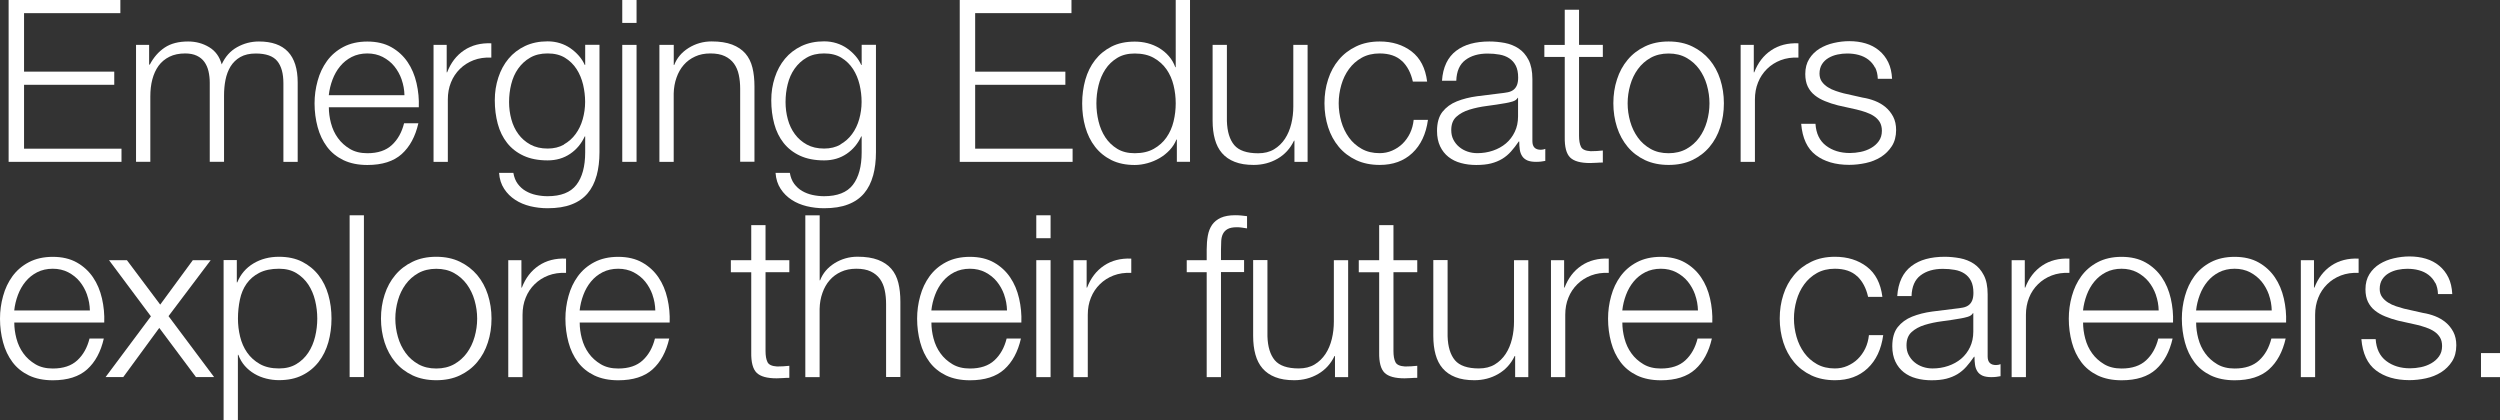 <?xml version="1.0" encoding="UTF-8"?>
<svg id="Layer_2" data-name="Layer 2" xmlns="http://www.w3.org/2000/svg" viewBox="0 0 397.14 66.74">
  <rect x="0" y="0" width="397.14" height="66.74" fill="#333333" stroke="none"/>
  <defs>
    <style>
      .cls-1 {
        fill: #fff;
      }
    </style>
  </defs>
  <g id="Layer_1-2" data-name="Layer 1">
    <g>
      <g>
        <path class="cls-1" d="M19.12,0v2.09H3.82v9.29h14.33v2.09H3.82v10.15h15.48v2.09H1.37V0h17.75Z"/>
        <path class="cls-1" d="M23.69,7.13v3.13h.11c.6-1.15,1.39-2.05,2.36-2.7.97-.65,2.21-.97,3.73-.97,1.22,0,2.33.3,3.33.9,1,.6,1.66,1.51,2,2.74.55-1.22,1.37-2.14,2.45-2.74,1.08-.6,2.23-.9,3.46-.9,4.1,0,6.16,2.17,6.16,6.52v12.6h-2.27v-12.49c0-1.54-.32-2.71-.97-3.51-.65-.8-1.79-1.21-3.42-1.21-.98,0-1.8.19-2.45.56-.65.37-1.16.87-1.55,1.49-.38.62-.65,1.34-.81,2.14-.16.8-.23,1.64-.23,2.5v10.51h-2.27v-12.6c0-.62-.07-1.22-.2-1.78-.13-.56-.35-1.06-.65-1.48-.3-.42-.7-.75-1.21-.99s-1.12-.36-1.84-.36c-.96,0-1.79.17-2.5.52-.71.35-1.28.83-1.73,1.44-.44.61-.77,1.33-.99,2.16s-.32,1.73-.32,2.72v10.37h-2.27V7.13h2.09Z"/>
        <path class="cls-1" d="M52.58,19.57c.23.88.59,1.66,1.1,2.36.5.7,1.14,1.27,1.91,1.73s1.69.68,2.77.68c1.66,0,2.95-.43,3.89-1.3s1.58-2.02,1.94-3.46h2.27c-.48,2.11-1.36,3.74-2.65,4.9-1.28,1.15-3.1,1.73-5.45,1.73-1.46,0-2.73-.26-3.8-.77-1.07-.52-1.94-1.22-2.61-2.12-.67-.9-1.17-1.94-1.49-3.13-.32-1.19-.49-2.44-.49-3.76,0-1.22.16-2.42.49-3.6.32-1.18.82-2.23,1.49-3.15.67-.92,1.54-1.67,2.61-2.23,1.07-.56,2.33-.85,3.8-.85s2.76.3,3.82.9c1.06.6,1.91,1.39,2.57,2.36.66.97,1.13,2.09,1.42,3.35.29,1.26.41,2.54.36,3.83h-14.29c0,.82.11,1.66.34,2.54ZM63.81,12.64c-.28-.79-.67-1.49-1.17-2.11s-1.12-1.1-1.84-1.48c-.72-.37-1.54-.56-2.45-.56s-1.76.19-2.48.56c-.72.37-1.33.86-1.84,1.48s-.91,1.32-1.21,2.12c-.3.8-.5,1.63-.59,2.47h12.02c-.02-.86-.17-1.69-.45-2.48Z"/>
        <path class="cls-1" d="M70.96,7.13v4.36h.07c.58-1.51,1.47-2.68,2.68-3.49,1.21-.82,2.66-1.19,4.34-1.12v2.27c-1.03-.05-1.97.09-2.81.41-.84.32-1.57.79-2.18,1.39s-1.09,1.31-1.42,2.14c-.34.83-.5,1.73-.5,2.72v9.9h-2.27V7.13h2.09Z"/>
        <path class="cls-1" d="M94.77,27.9c-.3,1.1-.77,2.04-1.42,2.81-.65.77-1.49,1.36-2.54,1.76-1.04.41-2.32.61-3.83.61-.94,0-1.85-.11-2.74-.32-.89-.22-1.69-.55-2.39-1.01-.71-.46-1.3-1.04-1.76-1.75-.47-.71-.74-1.55-.81-2.54h2.27c.12.7.35,1.28.7,1.75.35.47.77.85,1.26,1.13.49.29,1.04.5,1.64.63.6.13,1.21.2,1.84.2,2.11,0,3.64-.6,4.57-1.8s1.4-2.93,1.4-5.18v-2.52h-.07c-.53,1.15-1.3,2.08-2.32,2.77s-2.21,1.04-3.58,1.04c-1.49,0-2.76-.25-3.82-.74-1.06-.49-1.93-1.17-2.61-2.03-.68-.86-1.18-1.88-1.49-3.04-.31-1.16-.47-2.41-.47-3.73s.19-2.48.56-3.62c.37-1.14.91-2.14,1.62-2.99.71-.85,1.58-1.52,2.63-2.02,1.04-.49,2.24-.74,3.58-.74.7,0,1.35.1,1.96.29.61.19,1.17.46,1.67.81s.95.75,1.35,1.21.7.94.92,1.44h.07v-3.2h2.27v17.06c0,1.37-.15,2.6-.45,3.71ZM89.57,22.95c.74-.42,1.37-.97,1.87-1.66.5-.68.88-1.47,1.13-2.36s.38-1.8.38-2.74-.11-1.82-.32-2.74c-.22-.91-.56-1.74-1.04-2.48-.48-.74-1.1-1.34-1.85-1.8-.76-.46-1.67-.68-2.75-.68s-2,.22-2.77.67c-.77.44-1.4,1.03-1.91,1.75s-.87,1.54-1.1,2.47c-.23.92-.34,1.87-.34,2.83s.12,1.85.36,2.74c.24.89.61,1.67,1.12,2.36.5.68,1.14,1.24,1.91,1.66.77.42,1.68.63,2.74.63.98,0,1.85-.21,2.59-.63Z"/>
        <path class="cls-1" d="M101.12,0v3.64h-2.27V0h2.27ZM101.12,7.13v18.58h-2.27V7.13h2.27Z"/>
        <path class="cls-1" d="M107.03,7.13v3.2h.07c.43-1.13,1.2-2.03,2.3-2.72,1.1-.68,2.32-1.03,3.64-1.03s2.38.17,3.26.5c.88.34,1.58.81,2.11,1.42.53.61.9,1.36,1.12,2.25.22.89.32,1.88.32,2.99v11.95h-2.27v-11.59c0-.79-.07-1.53-.22-2.21-.14-.68-.4-1.28-.76-1.78-.36-.5-.85-.9-1.46-1.19-.61-.29-1.37-.43-2.29-.43s-1.72.16-2.43.49c-.71.32-1.31.77-1.8,1.33-.49.56-.88,1.24-1.15,2.02-.28.78-.43,1.63-.45,2.54v10.84h-2.27V7.13h2.27Z"/>
        <path class="cls-1" d="M138.69,27.9c-.3,1.1-.77,2.04-1.42,2.81-.65.77-1.49,1.36-2.54,1.76-1.04.41-2.32.61-3.83.61-.94,0-1.85-.11-2.74-.32-.89-.22-1.69-.55-2.39-1.01-.71-.46-1.3-1.04-1.76-1.75-.47-.71-.74-1.55-.81-2.54h2.27c.12.7.35,1.28.7,1.75.35.47.77.85,1.26,1.13.49.29,1.04.5,1.64.63.6.13,1.21.2,1.84.2,2.11,0,3.64-.6,4.57-1.8s1.4-2.93,1.4-5.18v-2.52h-.07c-.53,1.15-1.3,2.08-2.32,2.77s-2.21,1.04-3.58,1.04c-1.49,0-2.76-.25-3.82-.74-1.06-.49-1.93-1.17-2.61-2.03-.68-.86-1.18-1.88-1.49-3.04-.31-1.16-.47-2.41-.47-3.73s.19-2.48.56-3.62c.37-1.14.91-2.14,1.62-2.99.71-.85,1.58-1.52,2.63-2.02,1.04-.49,2.24-.74,3.58-.74.7,0,1.35.1,1.96.29.61.19,1.17.46,1.67.81s.95.75,1.35,1.21.7.94.92,1.44h.07v-3.2h2.27v17.06c0,1.37-.15,2.6-.45,3.71ZM133.49,22.95c.74-.42,1.37-.97,1.87-1.66.5-.68.88-1.47,1.13-2.36s.38-1.8.38-2.74-.11-1.82-.32-2.74c-.22-.91-.56-1.74-1.04-2.48-.48-.74-1.1-1.34-1.85-1.8-.76-.46-1.67-.68-2.75-.68s-2,.22-2.77.67c-.77.44-1.4,1.03-1.91,1.75s-.87,1.54-1.1,2.47c-.23.92-.34,1.87-.34,2.83s.12,1.85.36,2.74c.24.89.61,1.67,1.12,2.36.5.68,1.14,1.24,1.91,1.66.77.42,1.68.63,2.74.63.98,0,1.85-.21,2.59-.63Z"/>
        <path class="cls-1" d="M170.21,0v2.09h-15.3v9.29h14.33v2.09h-14.33v10.15h15.48v2.09h-17.93V0h17.75Z"/>
        <path class="cls-1" d="M186.95,25.7v-3.53h-.07c-.24.6-.59,1.15-1.06,1.66-.47.5-1,.93-1.6,1.28-.6.35-1.24.62-1.93.81s-1.36.29-2.03.29c-1.42,0-2.65-.26-3.69-.77-1.04-.52-1.91-1.22-2.61-2.12-.7-.9-1.21-1.94-1.55-3.13-.34-1.19-.5-2.44-.5-3.76s.17-2.57.5-3.76c.34-1.19.85-2.23,1.55-3.13.7-.9,1.57-1.61,2.61-2.14,1.04-.53,2.27-.79,3.69-.79.7,0,1.37.08,2.03.25.66.17,1.28.43,1.85.77.58.35,1.09.77,1.53,1.28.44.5.79,1.09,1.03,1.76h.07V0h2.27v25.7h-2.09ZM174.51,19.28c.23.95.59,1.79,1.08,2.54.49.74,1.12,1.35,1.89,1.82.77.47,1.69.7,2.77.7,1.2,0,2.21-.23,3.04-.7.83-.47,1.5-1.07,2.02-1.82s.89-1.59,1.12-2.54c.23-.95.34-1.9.34-2.86s-.11-1.91-.34-2.86c-.23-.95-.6-1.79-1.12-2.54-.52-.74-1.19-1.35-2.02-1.82-.83-.47-1.84-.7-3.04-.7-1.08,0-2,.23-2.77.7-.77.47-1.4,1.07-1.89,1.82-.49.75-.85,1.59-1.08,2.54-.23.95-.34,1.9-.34,2.86s.11,1.91.34,2.86Z"/>
        <path class="cls-1" d="M205.63,25.7v-3.35h-.07c-.6,1.25-1.47,2.2-2.61,2.86-1.14.66-2.41.99-3.8.99-1.18,0-2.18-.16-3.01-.49-.83-.32-1.5-.79-2.02-1.39-.52-.6-.89-1.33-1.13-2.2-.24-.86-.36-1.85-.36-2.95V7.13h2.27v12.1c.05,1.68.44,2.95,1.17,3.82.73.86,2,1.3,3.8,1.3.98,0,1.82-.21,2.52-.63.7-.42,1.27-.98,1.73-1.67.46-.7.79-1.49,1.01-2.39.22-.9.32-1.82.32-2.75V7.13h2.27v18.58h-2.09Z"/>
        <path class="cls-1" d="M222.69,9.68c-.84-.79-2.02-1.19-3.53-1.19-1.08,0-2.03.23-2.84.68-.82.46-1.49,1.06-2.03,1.8s-.95,1.59-1.22,2.54-.41,1.91-.41,2.9.14,1.95.41,2.9.68,1.79,1.22,2.54,1.22,1.34,2.03,1.8c.82.46,1.76.68,2.84.68.7,0,1.36-.13,1.98-.4s1.18-.63,1.66-1.1c.48-.47.88-1.03,1.19-1.67.31-.65.5-1.36.58-2.12h2.27c-.31,2.26-1.14,4.01-2.48,5.27-1.34,1.26-3.07,1.89-5.18,1.89-1.42,0-2.67-.26-3.76-.77-1.09-.52-2.01-1.22-2.75-2.11-.74-.89-1.31-1.93-1.69-3.11-.38-1.19-.58-2.45-.58-3.8s.19-2.61.58-3.8c.38-1.19.95-2.23,1.69-3.11.74-.89,1.66-1.6,2.75-2.12,1.09-.53,2.35-.79,3.76-.79,1.99,0,3.68.53,5.06,1.58,1.38,1.06,2.2,2.65,2.47,4.79h-2.27c-.31-1.39-.89-2.48-1.73-3.28Z"/>
        <path class="cls-1" d="M229.75,10.01c.38-.79.91-1.44,1.57-1.94s1.43-.88,2.32-1.12c.89-.24,1.87-.36,2.95-.36.82,0,1.63.08,2.45.23.82.16,1.55.45,2.2.88s1.18,1.04,1.58,1.82.61,1.79.61,3.04v9.86c0,.91.44,1.37,1.33,1.37.26,0,.5-.05.72-.14v1.91c-.26.05-.5.08-.7.11-.2.02-.46.04-.77.04-.58,0-1.04-.08-1.39-.23-.35-.16-.62-.38-.81-.67-.19-.29-.32-.63-.38-1.03-.06-.4-.09-.83-.09-1.31h-.07c-.41.6-.82,1.13-1.24,1.6-.42.47-.89.86-1.4,1.17-.52.31-1.1.55-1.76.72s-1.45.25-2.36.25c-.86,0-1.67-.1-2.43-.31-.76-.2-1.42-.53-1.98-.97-.56-.44-1.01-1.01-1.33-1.69-.32-.68-.49-1.49-.49-2.43,0-1.3.29-2.31.86-3.04.58-.73,1.34-1.29,2.29-1.67.95-.38,2.02-.65,3.2-.81s2.39-.31,3.62-.45c.48-.05.9-.11,1.26-.18.36-.07.66-.2.9-.38.24-.18.43-.43.56-.74.13-.31.2-.72.2-1.22,0-.77-.13-1.4-.38-1.89-.25-.49-.6-.88-1.04-1.17-.44-.29-.96-.49-1.55-.59-.59-.11-1.22-.16-1.89-.16-1.44,0-2.62.34-3.53,1.03-.91.68-1.39,1.78-1.44,3.29h-2.27c.07-1.08.3-2.02.68-2.81ZM241.09,15.55c-.14.26-.42.46-.83.58-.41.12-.77.2-1.08.25-.96.17-1.95.32-2.97.45s-1.95.33-2.79.59c-.84.26-1.53.64-2.07,1.13-.54.49-.81,1.19-.81,2.11,0,.58.11,1.09.34,1.53.23.44.53.83.92,1.15.38.32.83.57,1.33.74.5.17,1.02.25,1.55.25.86,0,1.69-.13,2.48-.4s1.48-.65,2.07-1.15c.59-.5,1.06-1.12,1.4-1.84.35-.72.52-1.54.52-2.45v-2.95h-.07Z"/>
        <path class="cls-1" d="M254.62,7.13v1.91h-3.78v12.53c0,.74.1,1.33.31,1.75.2.42.71.65,1.53.7.65,0,1.3-.04,1.94-.11v1.91c-.34,0-.67.01-1.01.04-.34.02-.67.04-1.01.04-1.51,0-2.57-.29-3.17-.88-.6-.59-.89-1.67-.86-3.26v-12.71h-3.24v-1.91h3.24V1.55h2.27v5.58h3.78Z"/>
        <path class="cls-1" d="M268.83,7.38c1.09.53,2.01,1.24,2.75,2.12.74.89,1.31,1.93,1.69,3.11.38,1.19.58,2.45.58,3.8s-.19,2.61-.58,3.8c-.38,1.19-.95,2.23-1.69,3.11-.74.89-1.66,1.59-2.75,2.11-1.09.52-2.35.77-3.76.77s-2.67-.26-3.76-.77c-1.09-.52-2.01-1.22-2.75-2.11-.74-.89-1.31-1.93-1.69-3.11-.38-1.19-.58-2.45-.58-3.8s.19-2.61.58-3.8c.38-1.19.95-2.23,1.69-3.11.74-.89,1.66-1.6,2.75-2.12,1.09-.53,2.35-.79,3.76-.79s2.67.26,3.76.79ZM262.22,9.18c-.82.46-1.49,1.06-2.03,1.8s-.95,1.59-1.22,2.54-.41,1.91-.41,2.9.14,1.95.41,2.9.68,1.79,1.22,2.54,1.22,1.34,2.03,1.8c.82.46,1.76.68,2.84.68s2.03-.23,2.84-.68c.82-.46,1.49-1.06,2.03-1.8.54-.74.95-1.59,1.22-2.54s.41-1.91.41-2.9-.14-1.95-.41-2.9-.68-1.79-1.22-2.54c-.54-.74-1.22-1.34-2.03-1.8-.82-.46-1.76-.68-2.84-.68s-2.03.23-2.84.68Z"/>
        <path class="cls-1" d="M278.6,7.13v4.36h.07c.58-1.51,1.47-2.68,2.68-3.49,1.21-.82,2.66-1.19,4.34-1.12v2.27c-1.03-.05-1.97.09-2.81.41-.84.32-1.57.79-2.18,1.39s-1.09,1.31-1.42,2.14c-.34.83-.5,1.73-.5,2.72v9.9h-2.27V7.13h2.09Z"/>
        <path class="cls-1" d="M297.86,10.75c-.26-.52-.62-.94-1.06-1.28-.44-.34-.95-.58-1.53-.74-.58-.16-1.19-.23-1.84-.23-.5,0-1.01.05-1.53.16-.52.11-.99.29-1.42.54-.43.25-.78.58-1.04.99-.26.41-.4.91-.4,1.51,0,.5.13.93.38,1.28s.57.64.95.88.8.44,1.26.59c.46.16.88.28,1.26.38l3.02.68c.65.1,1.29.27,1.93.52.64.25,1.2.58,1.69.99.49.41.89.91,1.21,1.51.31.6.47,1.31.47,2.12,0,1.01-.23,1.87-.68,2.57s-1.04,1.28-1.75,1.73c-.71.44-1.51.76-2.39.95-.89.19-1.76.29-2.63.29-2.18,0-3.95-.52-5.31-1.55-1.36-1.03-2.13-2.69-2.32-4.97h2.27c.1,1.54.65,2.69,1.67,3.47,1.02.78,2.29,1.17,3.8,1.17.55,0,1.12-.06,1.71-.18.59-.12,1.13-.32,1.64-.61s.92-.65,1.24-1.1.49-.99.49-1.64c0-.55-.12-1.01-.34-1.39-.23-.37-.53-.68-.92-.94-.38-.25-.82-.46-1.31-.63-.49-.17-.99-.31-1.49-.43l-2.92-.65c-.74-.19-1.43-.41-2.05-.67-.62-.25-1.17-.56-1.64-.94-.47-.37-.83-.83-1.1-1.37-.26-.54-.4-1.21-.4-2,0-.94.21-1.74.63-2.41.42-.67.97-1.21,1.64-1.62.67-.41,1.42-.71,2.25-.9.83-.19,1.65-.29,2.47-.29.94,0,1.81.12,2.61.36.8.24,1.51.61,2.12,1.12.61.5,1.1,1.13,1.46,1.87.36.74.56,1.62.61,2.63h-2.27c-.02-.7-.17-1.3-.43-1.82Z"/>
      </g>
      <g>
        <path class="cls-1" d="M2.61,53.77c.23.88.59,1.66,1.1,2.36.5.7,1.14,1.27,1.91,1.73s1.69.68,2.77.68c1.66,0,2.95-.43,3.89-1.3s1.58-2.02,1.94-3.46h2.27c-.48,2.11-1.36,3.74-2.65,4.9-1.28,1.15-3.1,1.73-5.45,1.73-1.46,0-2.73-.26-3.8-.77-1.07-.52-1.94-1.22-2.61-2.12-.67-.9-1.17-1.94-1.49-3.13-.32-1.19-.49-2.44-.49-3.76,0-1.22.16-2.42.49-3.6.32-1.18.82-2.23,1.49-3.15.67-.92,1.54-1.67,2.61-2.23,1.07-.56,2.33-.85,3.8-.85s2.76.3,3.82.9c1.06.6,1.91,1.39,2.57,2.36.66.97,1.13,2.09,1.42,3.35.29,1.26.41,2.54.36,3.83H2.27c0,.82.11,1.66.34,2.54ZM13.84,46.84c-.28-.79-.67-1.49-1.17-2.11s-1.12-1.1-1.84-1.48c-.72-.37-1.54-.56-2.45-.56s-1.76.19-2.48.56c-.72.37-1.33.86-1.84,1.48s-.91,1.32-1.21,2.12c-.3.8-.5,1.63-.59,2.47h12.02c-.02-.86-.17-1.69-.45-2.48Z"/>
        <path class="cls-1" d="M17.32,41.33h2.84l5.29,7.06,5.18-7.06h2.84l-6.7,8.89,7.24,9.68h-2.88l-5.83-7.81-5.72,7.81h-2.81l7.2-9.65-6.66-8.93Z"/>
        <path class="cls-1" d="M37.62,41.33v3.53h.07c.53-1.3,1.39-2.3,2.57-3.01s2.54-1.06,4.05-1.06c1.42,0,2.65.26,3.69.79,1.04.53,1.91,1.24,2.61,2.14.7.9,1.21,1.94,1.55,3.13.34,1.19.5,2.44.5,3.76s-.17,2.57-.5,3.76c-.34,1.19-.85,2.23-1.55,3.13-.7.9-1.57,1.61-2.61,2.12-1.04.52-2.27.77-3.69.77-.67,0-1.34-.08-2.02-.25-.67-.17-1.3-.42-1.87-.76-.58-.34-1.09-.76-1.53-1.26-.44-.5-.79-1.09-1.03-1.76h-.07v10.37h-2.27v-25.42h2.09ZM50.06,47.75c-.23-.95-.59-1.79-1.08-2.54-.49-.74-1.12-1.35-1.89-1.82s-1.69-.7-2.77-.7c-1.25,0-2.29.22-3.13.65-.84.43-1.51,1.01-2.02,1.73s-.86,1.56-1.06,2.52c-.2.96-.31,1.97-.31,3.02,0,.96.11,1.91.34,2.86.23.95.6,1.79,1.12,2.54.52.74,1.19,1.35,2.02,1.82.83.47,1.84.7,3.04.7,1.08,0,2-.23,2.77-.7.77-.47,1.4-1.07,1.89-1.82.49-.74.85-1.59,1.08-2.54.23-.95.34-1.9.34-2.86s-.11-1.91-.34-2.86Z"/>
        <path class="cls-1" d="M57.81,34.2v25.7h-2.27v-25.7h2.27Z"/>
        <path class="cls-1" d="M73.06,41.58c1.09.53,2.01,1.24,2.75,2.12.74.89,1.31,1.93,1.69,3.11.38,1.19.58,2.45.58,3.8s-.19,2.61-.58,3.8c-.38,1.19-.95,2.23-1.69,3.11-.74.89-1.66,1.59-2.75,2.11-1.09.52-2.35.77-3.76.77s-2.67-.26-3.76-.77c-1.09-.52-2.01-1.22-2.75-2.11-.74-.89-1.31-1.93-1.69-3.11-.38-1.19-.58-2.45-.58-3.8s.19-2.61.58-3.8c.38-1.19.95-2.23,1.69-3.11.74-.89,1.66-1.6,2.75-2.12,1.09-.53,2.35-.79,3.76-.79s2.67.26,3.76.79ZM66.46,43.38c-.82.46-1.49,1.06-2.03,1.8s-.95,1.59-1.22,2.54-.41,1.91-.41,2.9.14,1.95.41,2.9.68,1.79,1.22,2.54,1.22,1.34,2.03,1.8c.82.46,1.76.68,2.84.68s2.03-.23,2.84-.68c.82-.46,1.49-1.06,2.03-1.8.54-.74.95-1.59,1.22-2.54s.41-1.91.41-2.9-.14-1.95-.41-2.9-.68-1.79-1.22-2.54c-.54-.74-1.22-1.34-2.03-1.8-.82-.46-1.76-.68-2.84-.68s-2.03.23-2.84.68Z"/>
        <path class="cls-1" d="M82.83,41.33v4.36h.07c.58-1.51,1.47-2.68,2.68-3.49,1.21-.82,2.66-1.19,4.34-1.12v2.27c-1.03-.05-1.97.09-2.81.41-.84.32-1.57.79-2.18,1.39s-1.09,1.31-1.42,2.14c-.34.83-.5,1.73-.5,2.72v9.9h-2.27v-18.58h2.09Z"/>
        <path class="cls-1" d="M92.43,53.77c.23.88.59,1.66,1.1,2.36.5.7,1.14,1.27,1.91,1.73s1.69.68,2.77.68c1.66,0,2.95-.43,3.89-1.3s1.58-2.02,1.94-3.46h2.27c-.48,2.11-1.36,3.74-2.65,4.9-1.28,1.15-3.1,1.73-5.45,1.73-1.46,0-2.73-.26-3.8-.77-1.07-.52-1.94-1.22-2.61-2.12-.67-.9-1.17-1.94-1.49-3.13-.32-1.19-.49-2.44-.49-3.76,0-1.22.16-2.42.49-3.6.32-1.18.82-2.23,1.49-3.15.67-.92,1.54-1.67,2.61-2.23,1.07-.56,2.33-.85,3.8-.85s2.76.3,3.82.9c1.06.6,1.91,1.39,2.57,2.36.66.97,1.13,2.09,1.42,3.35.29,1.26.41,2.54.36,3.83h-14.29c0,.82.11,1.66.34,2.54ZM103.66,46.84c-.28-.79-.67-1.49-1.17-2.11s-1.12-1.1-1.84-1.48c-.72-.37-1.54-.56-2.45-.56s-1.76.19-2.48.56c-.72.37-1.33.86-1.84,1.48s-.91,1.32-1.21,2.12c-.3.8-.5,1.63-.59,2.47h12.02c-.02-.86-.17-1.69-.45-2.48Z"/>
        <path class="cls-1" d="M125.39,41.33v1.91h-3.78v12.53c0,.74.1,1.33.31,1.75.2.42.71.65,1.53.7.65,0,1.3-.04,1.94-.11v1.91c-.34,0-.67.01-1.01.04-.34.02-.67.04-1.01.04-1.51,0-2.57-.29-3.17-.88-.6-.59-.89-1.67-.86-3.26v-12.71h-3.24v-1.91h3.24v-5.58h2.27v5.58h3.78Z"/>
        <path class="cls-1" d="M130.21,34.2v10.33h.07c.43-1.13,1.2-2.03,2.3-2.72,1.1-.68,2.32-1.03,3.64-1.03s2.38.17,3.26.5c.88.34,1.58.81,2.11,1.42.53.61.9,1.36,1.12,2.25.22.89.32,1.88.32,2.99v11.95h-2.27v-11.59c0-.79-.07-1.53-.22-2.21-.14-.68-.4-1.28-.76-1.78-.36-.5-.85-.9-1.46-1.19-.61-.29-1.37-.43-2.29-.43s-1.72.16-2.43.49c-.71.32-1.31.77-1.8,1.33-.49.56-.88,1.24-1.15,2.02-.28.78-.43,1.63-.45,2.54v10.84h-2.27v-25.7h2.27Z"/>
        <path class="cls-1" d="M148.3,53.77c.23.88.59,1.66,1.1,2.36.5.7,1.14,1.27,1.91,1.73s1.69.68,2.77.68c1.66,0,2.95-.43,3.89-1.3s1.58-2.02,1.94-3.46h2.27c-.48,2.11-1.36,3.74-2.65,4.9-1.28,1.15-3.1,1.73-5.45,1.73-1.46,0-2.73-.26-3.8-.77-1.07-.52-1.94-1.22-2.61-2.12-.67-.9-1.17-1.94-1.49-3.13-.32-1.19-.49-2.44-.49-3.76,0-1.22.16-2.42.49-3.6.32-1.18.82-2.23,1.49-3.15.67-.92,1.54-1.67,2.61-2.23,1.07-.56,2.33-.85,3.8-.85s2.76.3,3.82.9c1.06.6,1.91,1.39,2.57,2.36.66.97,1.13,2.09,1.42,3.35.29,1.26.41,2.54.36,3.83h-14.29c0,.82.11,1.66.34,2.54ZM159.53,46.84c-.28-.79-.67-1.49-1.17-2.11s-1.12-1.1-1.84-1.48c-.72-.37-1.54-.56-2.45-.56s-1.76.19-2.48.56c-.72.37-1.33.86-1.84,1.48s-.91,1.32-1.21,2.12c-.3.8-.5,1.63-.59,2.47h12.02c-.02-.86-.17-1.69-.45-2.48Z"/>
        <path class="cls-1" d="M166.89,34.2v3.64h-2.27v-3.64h2.27ZM166.89,41.33v18.58h-2.27v-18.58h2.27Z"/>
        <path class="cls-1" d="M172.62,41.33v4.36h.07c.58-1.51,1.47-2.68,2.68-3.49,1.21-.82,2.66-1.19,4.34-1.12v2.27c-1.03-.05-1.97.09-2.81.41-.84.32-1.57.79-2.18,1.39s-1.09,1.31-1.42,2.14c-.34.83-.5,1.73-.5,2.72v9.9h-2.27v-18.58h2.09Z"/>
        <path class="cls-1" d="M193.96,43.24v16.67h-2.27v-16.67h-3.17v-1.91h3.17v-1.69c0-.79.06-1.52.18-2.2.12-.67.35-1.25.68-1.73.34-.48.8-.85,1.39-1.12.59-.26,1.34-.4,2.25-.4.34,0,.65.01.94.04.29.02.61.06.97.11v1.94c-.31-.05-.6-.09-.86-.13-.26-.04-.53-.05-.79-.05-.62,0-1.1.1-1.44.29s-.58.45-.74.77c-.16.32-.25.7-.27,1.13-.02.43-.04.9-.04,1.4v1.62h3.67v1.91h-3.67Z"/>
        <path class="cls-1" d="M212.07,59.9v-3.35h-.07c-.6,1.25-1.47,2.2-2.61,2.86-1.14.66-2.41.99-3.8.99-1.18,0-2.18-.16-3.01-.49-.83-.32-1.5-.79-2.02-1.39-.52-.6-.89-1.33-1.13-2.2-.24-.86-.36-1.85-.36-2.95v-12.06h2.27v12.1c.05,1.68.44,2.95,1.17,3.82.73.86,2,1.3,3.8,1.3.98,0,1.82-.21,2.52-.63.7-.42,1.27-.98,1.73-1.67.46-.7.79-1.49,1.01-2.39.22-.9.32-1.82.32-2.75v-9.76h2.27v18.58h-2.09Z"/>
        <path class="cls-1" d="M225.14,41.33v1.91h-3.78v12.53c0,.74.1,1.33.31,1.75.2.42.71.65,1.53.7.65,0,1.3-.04,1.94-.11v1.91c-.34,0-.67.01-1.01.04-.34.02-.67.04-1.01.04-1.51,0-2.57-.29-3.17-.88-.6-.59-.89-1.67-.86-3.26v-12.71h-3.24v-1.91h3.24v-5.58h2.27v5.58h3.78Z"/>
        <path class="cls-1" d="M240.69,59.9v-3.35h-.07c-.6,1.25-1.47,2.2-2.61,2.86-1.14.66-2.41.99-3.8.99-1.18,0-2.18-.16-3.01-.49-.83-.32-1.5-.79-2.02-1.39-.52-.6-.89-1.33-1.13-2.2-.24-.86-.36-1.85-.36-2.95v-12.06h2.27v12.1c.05,1.68.44,2.95,1.17,3.82.73.86,2,1.3,3.8,1.3.98,0,1.82-.21,2.52-.63.7-.42,1.27-.98,1.73-1.67.46-.7.79-1.49,1.01-2.39.22-.9.32-1.82.32-2.75v-9.76h2.27v18.58h-2.09Z"/>
        <path class="cls-1" d="M248.47,41.33v4.36h.07c.58-1.51,1.47-2.68,2.68-3.49,1.21-.82,2.66-1.19,4.34-1.12v2.27c-1.03-.05-1.97.09-2.81.41-.84.32-1.57.79-2.18,1.39s-1.09,1.31-1.42,2.14c-.34.83-.5,1.73-.5,2.72v9.9h-2.27v-18.58h2.09Z"/>
        <path class="cls-1" d="M258.06,53.77c.23.88.59,1.66,1.1,2.36.5.7,1.14,1.27,1.91,1.73s1.69.68,2.77.68c1.66,0,2.95-.43,3.89-1.3s1.58-2.02,1.94-3.46h2.27c-.48,2.11-1.36,3.74-2.65,4.9-1.28,1.15-3.1,1.73-5.45,1.73-1.46,0-2.73-.26-3.8-.77-1.07-.52-1.94-1.22-2.61-2.12-.67-.9-1.17-1.94-1.49-3.13-.32-1.19-.49-2.44-.49-3.76,0-1.22.16-2.42.49-3.6.32-1.18.82-2.23,1.49-3.15.67-.92,1.54-1.67,2.61-2.23,1.07-.56,2.33-.85,3.8-.85s2.76.3,3.82.9c1.06.6,1.91,1.39,2.57,2.36.66.97,1.13,2.09,1.42,3.35.29,1.26.41,2.54.36,3.83h-14.29c0,.82.11,1.66.34,2.54ZM269.29,46.84c-.28-.79-.67-1.49-1.17-2.11s-1.12-1.1-1.84-1.48c-.72-.37-1.54-.56-2.45-.56s-1.76.19-2.48.56c-.72.37-1.33.86-1.84,1.48s-.91,1.32-1.21,2.12c-.3.8-.5,1.63-.59,2.47h12.02c-.02-.86-.17-1.69-.45-2.48Z"/>
        <path class="cls-1" d="M295.01,43.88c-.84-.79-2.02-1.19-3.53-1.19-1.08,0-2.03.23-2.84.68-.82.46-1.49,1.06-2.03,1.8s-.95,1.59-1.22,2.54-.41,1.91-.41,2.9.14,1.95.41,2.9.68,1.79,1.22,2.54,1.22,1.34,2.03,1.8c.82.46,1.76.68,2.84.68.7,0,1.36-.13,1.98-.4s1.18-.63,1.66-1.1c.48-.47.88-1.03,1.19-1.67.31-.65.5-1.36.58-2.12h2.27c-.31,2.26-1.14,4.01-2.48,5.27-1.34,1.26-3.07,1.89-5.18,1.89-1.42,0-2.67-.26-3.76-.77-1.09-.52-2.01-1.22-2.75-2.11-.74-.89-1.31-1.93-1.69-3.11-.38-1.19-.58-2.45-.58-3.8s.19-2.61.58-3.8c.38-1.19.95-2.23,1.69-3.11.74-.89,1.66-1.6,2.75-2.12,1.09-.53,2.35-.79,3.76-.79,1.99,0,3.68.53,5.06,1.58,1.38,1.06,2.2,2.65,2.47,4.79h-2.27c-.31-1.39-.89-2.48-1.73-3.28Z"/>
        <path class="cls-1" d="M302.07,44.21c.38-.79.91-1.44,1.57-1.94.66-.5,1.43-.88,2.32-1.12s1.87-.36,2.95-.36c.82,0,1.63.08,2.45.23.82.16,1.55.45,2.2.88.65.43,1.18,1.04,1.58,1.82.41.78.61,1.79.61,3.04v9.86c0,.91.44,1.37,1.33,1.37.26,0,.5-.05.72-.14v1.91c-.26.05-.5.08-.7.11-.2.02-.46.04-.77.04-.58,0-1.04-.08-1.39-.23-.35-.16-.62-.38-.81-.67-.19-.29-.32-.63-.38-1.03-.06-.4-.09-.83-.09-1.31h-.07c-.41.6-.82,1.13-1.24,1.6-.42.47-.89.86-1.4,1.17-.52.31-1.1.55-1.76.72-.66.17-1.45.25-2.36.25-.86,0-1.67-.1-2.43-.31-.76-.2-1.42-.53-1.98-.97-.56-.44-1.01-1.01-1.33-1.69-.32-.68-.49-1.49-.49-2.43,0-1.3.29-2.31.86-3.04.58-.73,1.34-1.29,2.29-1.67.95-.38,2.02-.65,3.2-.81,1.19-.16,2.39-.31,3.62-.45.48-.05.9-.11,1.26-.18.36-.07.66-.2.9-.38.24-.18.43-.43.56-.74.13-.31.2-.72.2-1.22,0-.77-.13-1.4-.38-1.89-.25-.49-.6-.88-1.04-1.17-.44-.29-.96-.49-1.55-.59-.59-.11-1.22-.16-1.89-.16-1.44,0-2.62.34-3.53,1.03-.91.68-1.39,1.78-1.44,3.29h-2.27c.07-1.08.3-2.02.68-2.81ZM313.41,49.75c-.14.26-.42.46-.83.58s-.77.2-1.08.25c-.96.17-1.95.32-2.97.45-1.02.13-1.95.33-2.79.59-.84.26-1.53.64-2.07,1.13-.54.49-.81,1.19-.81,2.11,0,.58.11,1.09.34,1.53s.53.83.92,1.15c.38.32.83.57,1.33.74s1.02.25,1.55.25c.86,0,1.69-.13,2.48-.4s1.48-.65,2.07-1.15c.59-.5,1.06-1.12,1.4-1.84s.52-1.54.52-2.45v-2.95h-.07Z"/>
        <path class="cls-1" d="M321.65,41.33v4.36h.07c.58-1.51,1.47-2.68,2.68-3.49,1.21-.82,2.66-1.19,4.34-1.12v2.27c-1.03-.05-1.97.09-2.81.41-.84.32-1.57.79-2.18,1.39-.61.6-1.09,1.31-1.42,2.14s-.5,1.73-.5,2.72v9.9h-2.27v-18.58h2.09Z"/>
        <path class="cls-1" d="M331.25,53.77c.23.88.59,1.66,1.1,2.36.5.7,1.14,1.27,1.91,1.73.77.46,1.69.68,2.77.68,1.66,0,2.95-.43,3.89-1.3s1.58-2.02,1.94-3.46h2.27c-.48,2.11-1.36,3.74-2.65,4.9-1.28,1.15-3.1,1.73-5.45,1.73-1.46,0-2.73-.26-3.8-.77-1.07-.52-1.94-1.22-2.61-2.12-.67-.9-1.17-1.94-1.49-3.13-.32-1.19-.49-2.44-.49-3.76,0-1.22.16-2.42.49-3.6s.82-2.23,1.49-3.15,1.54-1.67,2.61-2.23c1.07-.56,2.33-.85,3.8-.85s2.76.3,3.82.9,1.91,1.39,2.57,2.36c.66.97,1.13,2.09,1.42,3.35s.41,2.54.36,3.83h-14.29c0,.82.11,1.66.34,2.54ZM342.48,46.84c-.28-.79-.67-1.49-1.17-2.11-.5-.61-1.12-1.1-1.84-1.48-.72-.37-1.54-.56-2.45-.56s-1.76.19-2.48.56c-.72.37-1.33.86-1.84,1.48s-.91,1.32-1.21,2.12c-.3.8-.5,1.63-.59,2.47h12.02c-.02-.86-.17-1.69-.45-2.48Z"/>
        <path class="cls-1" d="M349.21,53.77c.23.88.59,1.66,1.1,2.36.5.7,1.14,1.27,1.91,1.73.77.46,1.69.68,2.77.68,1.66,0,2.95-.43,3.89-1.3s1.58-2.02,1.94-3.46h2.27c-.48,2.11-1.36,3.74-2.65,4.9-1.28,1.15-3.1,1.73-5.45,1.73-1.46,0-2.73-.26-3.8-.77-1.07-.52-1.94-1.22-2.61-2.12-.67-.9-1.17-1.94-1.49-3.13-.32-1.19-.49-2.44-.49-3.76,0-1.22.16-2.42.49-3.6s.82-2.23,1.49-3.15,1.54-1.67,2.61-2.23c1.07-.56,2.33-.85,3.8-.85s2.76.3,3.82.9,1.91,1.39,2.57,2.36c.66.97,1.13,2.09,1.42,3.35s.41,2.54.36,3.83h-14.29c0,.82.11,1.66.34,2.54ZM360.44,46.84c-.28-.79-.67-1.49-1.17-2.11-.5-.61-1.12-1.1-1.84-1.48-.72-.37-1.54-.56-2.45-.56s-1.76.19-2.48.56c-.72.37-1.33.86-1.84,1.48s-.91,1.32-1.21,2.12c-.3.8-.5,1.63-.59,2.47h12.02c-.02-.86-.17-1.69-.45-2.48Z"/>
        <path class="cls-1" d="M367.59,41.33v4.36h.07c.58-1.51,1.47-2.68,2.68-3.49,1.21-.82,2.66-1.19,4.34-1.12v2.27c-1.03-.05-1.97.09-2.81.41-.84.32-1.57.79-2.18,1.39-.61.6-1.09,1.31-1.42,2.14s-.5,1.73-.5,2.72v9.9h-2.27v-18.58h2.09Z"/>
        <path class="cls-1" d="M386.85,44.95c-.26-.52-.62-.94-1.06-1.28-.44-.34-.95-.58-1.53-.74s-1.19-.23-1.84-.23c-.5,0-1.01.05-1.53.16-.52.11-.99.29-1.42.54-.43.25-.78.58-1.04.99s-.4.91-.4,1.51c0,.5.13.93.38,1.28s.57.64.95.88c.38.24.8.44,1.26.59s.88.28,1.26.38l3.02.68c.65.1,1.29.27,1.93.52s1.2.58,1.69.99c.49.41.89.91,1.21,1.51.31.6.47,1.31.47,2.12,0,1.01-.23,1.87-.68,2.57s-1.04,1.28-1.75,1.73c-.71.44-1.51.76-2.39.95s-1.76.29-2.63.29c-2.18,0-3.95-.52-5.31-1.55-1.36-1.03-2.13-2.69-2.32-4.97h2.27c.1,1.54.65,2.69,1.67,3.47,1.02.78,2.29,1.17,3.8,1.17.55,0,1.12-.06,1.71-.18.59-.12,1.13-.32,1.64-.61s.92-.65,1.24-1.1c.32-.44.49-.99.49-1.64,0-.55-.11-1.01-.34-1.39-.23-.37-.53-.68-.92-.94s-.82-.46-1.31-.63c-.49-.17-.99-.31-1.49-.43l-2.92-.65c-.74-.19-1.43-.41-2.05-.67-.62-.25-1.17-.56-1.64-.94-.47-.37-.83-.83-1.1-1.37-.26-.54-.4-1.21-.4-2,0-.94.21-1.74.63-2.41s.97-1.21,1.64-1.62c.67-.41,1.42-.71,2.25-.9.83-.19,1.65-.29,2.47-.29.94,0,1.81.12,2.61.36.8.24,1.51.61,2.12,1.12.61.5,1.1,1.13,1.46,1.87.36.74.56,1.62.61,2.63h-2.27c-.02-.7-.17-1.3-.43-1.82Z"/>
        <path class="cls-1" d="M394.12,56.09h3.02v3.82h-3.02v-3.82Z"/>
      </g>
    </g>
  </g>
</svg>